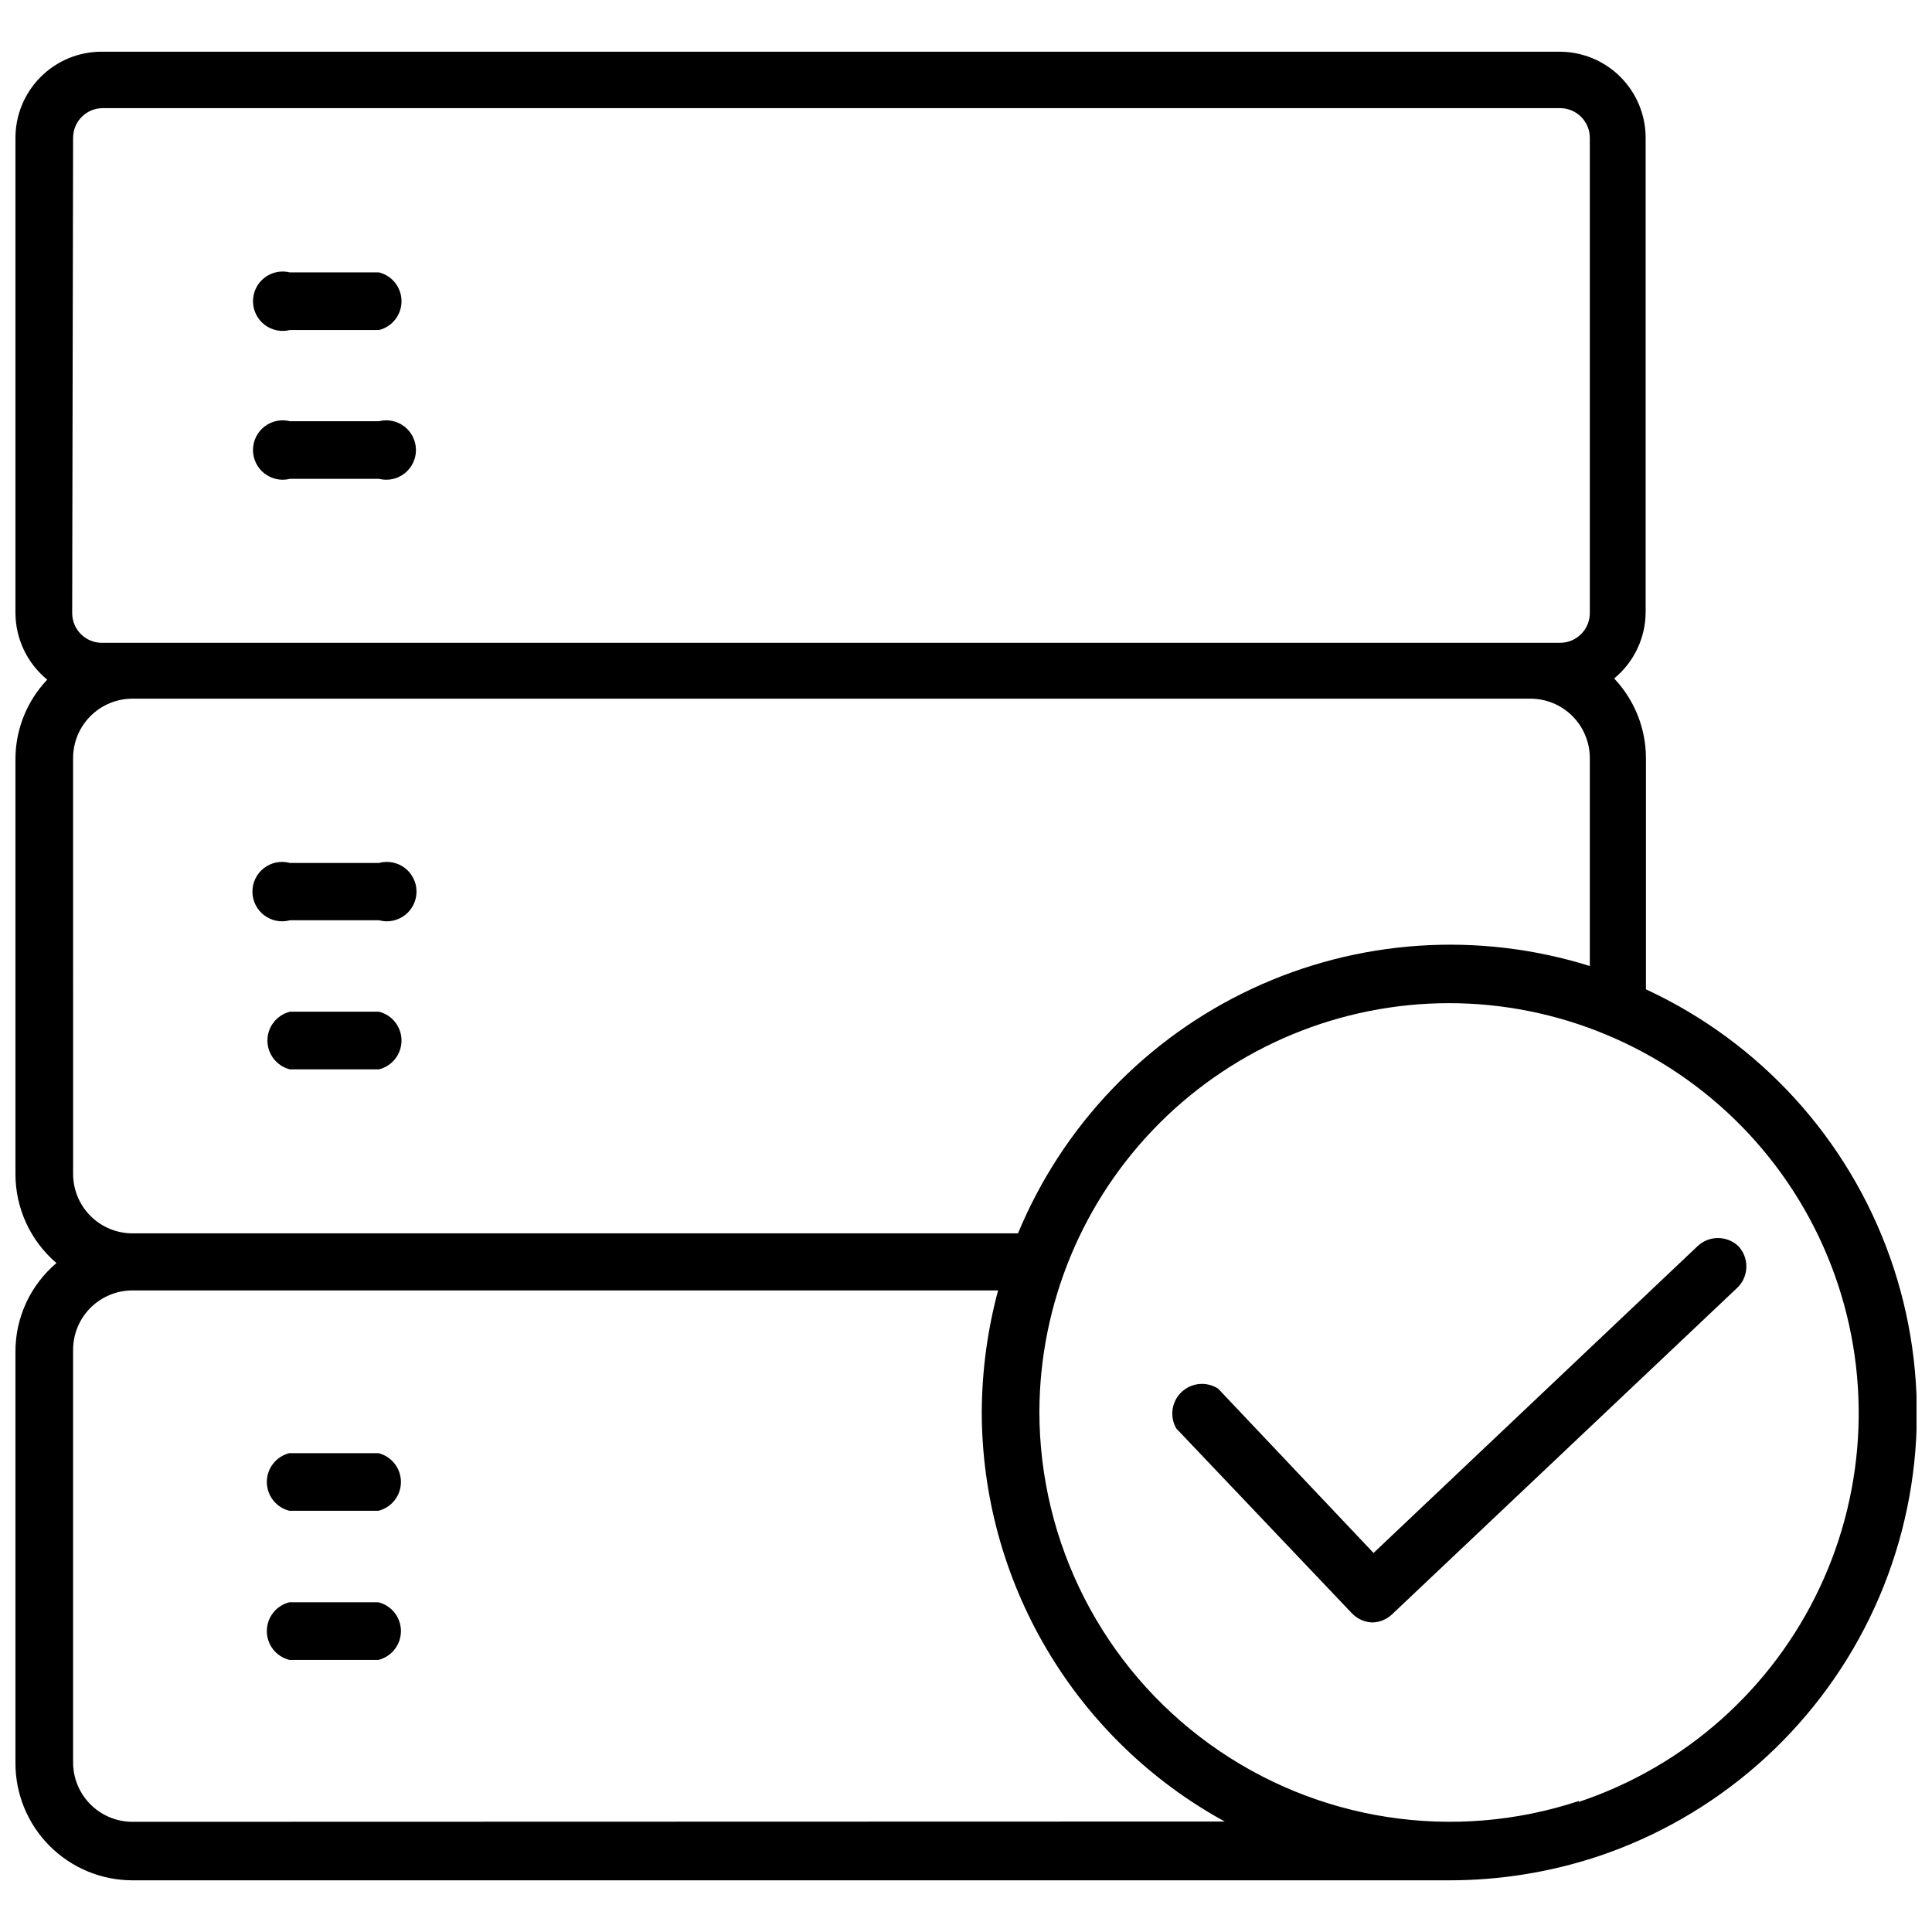 <?xml version="1.0" encoding="UTF-8"?>
<!-- Uploaded to: ICON Repo, www.iconrepo.com, Generator: ICON Repo Mixer Tools -->
<svg width="800px" height="800px" version="1.1" viewBox="144 144 512 512" xmlns="http://www.w3.org/2000/svg">
 <defs>
  <clipPath id="a">
   <path d="m148.09 157h503.81v486h-503.81z"/>
  </clipPath>
 </defs>
 <g clip-path="url(#a)">
  <path d="m580.19 406.22v-61.324c-0.012-7.848-3.027-15.395-8.422-21.098 5.258-4.316 8.316-10.75 8.344-17.555v-125.95c-0.062-5.984-2.473-11.707-6.711-15.934-4.242-4.227-9.973-6.617-15.961-6.656h-386.44c-6.066-0.023-11.895 2.375-16.191 6.656-4.301 4.285-6.715 10.102-6.715 16.172v125.95c0.035 6.84 3.125 13.305 8.422 17.633-5.332 5.613-8.344 13.039-8.422 20.781v110.21c-0.012 9.086 3.957 17.715 10.863 23.617-6.941 5.875-10.918 14.523-10.863 23.617v108.95c0 8.223 3.269 16.113 9.086 21.93 5.816 5.816 13.703 9.086 21.93 9.086h348.89c13.375 0.012 26.66-2.117 39.363-6.301 31.543-10.527 57.523-33.301 72.098-63.191s16.512-64.387 5.379-95.723c-11.133-31.332-34.402-56.875-64.566-70.867zm-416.82-225.69c0-4.348 3.523-7.871 7.871-7.871h386.2c2.09 0 4.09 0.828 5.566 2.305 1.477 1.477 2.309 3.477 2.309 5.566v125.95c0 2.086-0.832 4.09-2.309 5.566-1.477 1.477-3.477 2.305-5.566 2.305h-386.44c-4.348 0-7.871-3.523-7.871-7.871zm0 164.37c0-4.176 1.656-8.18 4.609-11.133 2.953-2.953 6.957-4.613 11.133-4.613h370.46c4.176 0 8.18 1.66 11.133 4.613s4.613 6.957 4.613 11.133v55.105c-29.547-9.242-61.477-7.094-89.52 6.016-28.039 13.109-50.164 36.238-62.02 64.832h-234.66c-4.176 0-8.18-1.66-11.133-4.613-2.953-2.953-4.609-6.957-4.609-11.133zm15.742 281.9c-4.176 0-8.18-1.66-11.133-4.613-2.953-2.953-4.609-6.957-4.609-11.133v-109.34c0-4.172 1.656-8.18 4.609-11.129 2.953-2.953 6.957-4.613 11.133-4.613h229.39c-2.812 10.477-4.266 21.27-4.328 32.117 0.008 22.219 5.988 44.023 17.316 63.137 11.328 19.113 27.59 34.828 47.074 45.496zm383.29-5.512c-33.145 10.965-69.539 5.356-97.844-15.082-28.305-20.434-45.086-53.211-45.113-88.121 0.105-28.73 11.586-56.246 31.93-76.531 20.344-20.289 47.898-31.688 76.625-31.707 14.297 0.004 28.449 2.84 41.645 8.344 27.398 11.391 48.949 33.492 59.637 61.176 10.691 27.68 9.594 58.531-3.039 85.379-12.633 26.852-35.699 47.367-63.84 56.777z"/>
 </g>
 <path d="m220.83 231.46h23.617c3.5-0.875 5.957-4.023 5.957-7.633 0-3.613-2.457-6.758-5.957-7.637h-23.617c-2.352-0.59-4.844-0.062-6.758 1.43-1.91 1.492-3.027 3.781-3.027 6.207 0 2.422 1.117 4.711 3.027 6.203 1.914 1.492 4.406 2.019 6.758 1.43z"/>
 <path d="m220.83 270.9h23.617c2.352 0.59 4.844 0.062 6.754-1.43 1.914-1.492 3.031-3.781 3.031-6.207s-1.117-4.715-3.031-6.207c-1.91-1.492-4.402-2.019-6.754-1.43h-23.617c-2.352-0.59-4.844-0.062-6.758 1.43-1.91 1.492-3.027 3.781-3.027 6.207s1.117 4.715 3.027 6.207c1.914 1.492 4.406 2.019 6.758 1.43z"/>
 <path d="m220.83 387.88h23.617c2.363 0.645 4.894 0.148 6.844-1.344 1.949-1.488 3.09-3.801 3.09-6.254 0-2.449-1.141-4.762-3.09-6.254-1.949-1.488-4.481-1.984-6.844-1.34h-23.617c-2.367-0.645-4.898-0.148-6.848 1.34-1.945 1.492-3.09 3.805-3.09 6.254 0 2.453 1.145 4.766 3.09 6.254 1.949 1.492 4.481 1.988 6.848 1.344z"/>
 <path d="m220.83 427.39h23.617c3.5-0.879 5.957-4.027 5.957-7.637 0-3.609-2.457-6.758-5.957-7.637h-23.617c-3.504 0.879-5.961 4.027-5.961 7.637 0 3.609 2.457 6.758 5.961 7.637z"/>
 <path d="m244.29 529.1h-23.617c-3.5 0.875-5.957 4.023-5.957 7.633 0 3.613 2.457 6.758 5.957 7.637h23.617c3.504-0.879 5.961-4.023 5.961-7.637 0-3.609-2.457-6.758-5.961-7.633z"/>
 <path d="m244.29 568.62h-23.617c-3.5 0.879-5.957 4.027-5.957 7.637s2.457 6.758 5.957 7.637h23.617c3.504-0.879 5.961-4.027 5.961-7.637s-2.457-6.758-5.961-7.637z"/>
 <path d="m604.67 474.23c-3.031-2.848-7.754-2.848-10.785 0l-85.883 81.32-41.172-43.531v-0.004c-3.055-1.984-7.07-1.613-9.711 0.898-2.641 2.508-3.215 6.5-1.387 9.652l46.602 49.043c1.414 1.445 3.332 2.289 5.352 2.359 1.934-0.043 3.785-0.801 5.195-2.125l91.789-86.828c2.848-3.031 2.848-7.754 0-10.785z"/>
</svg>